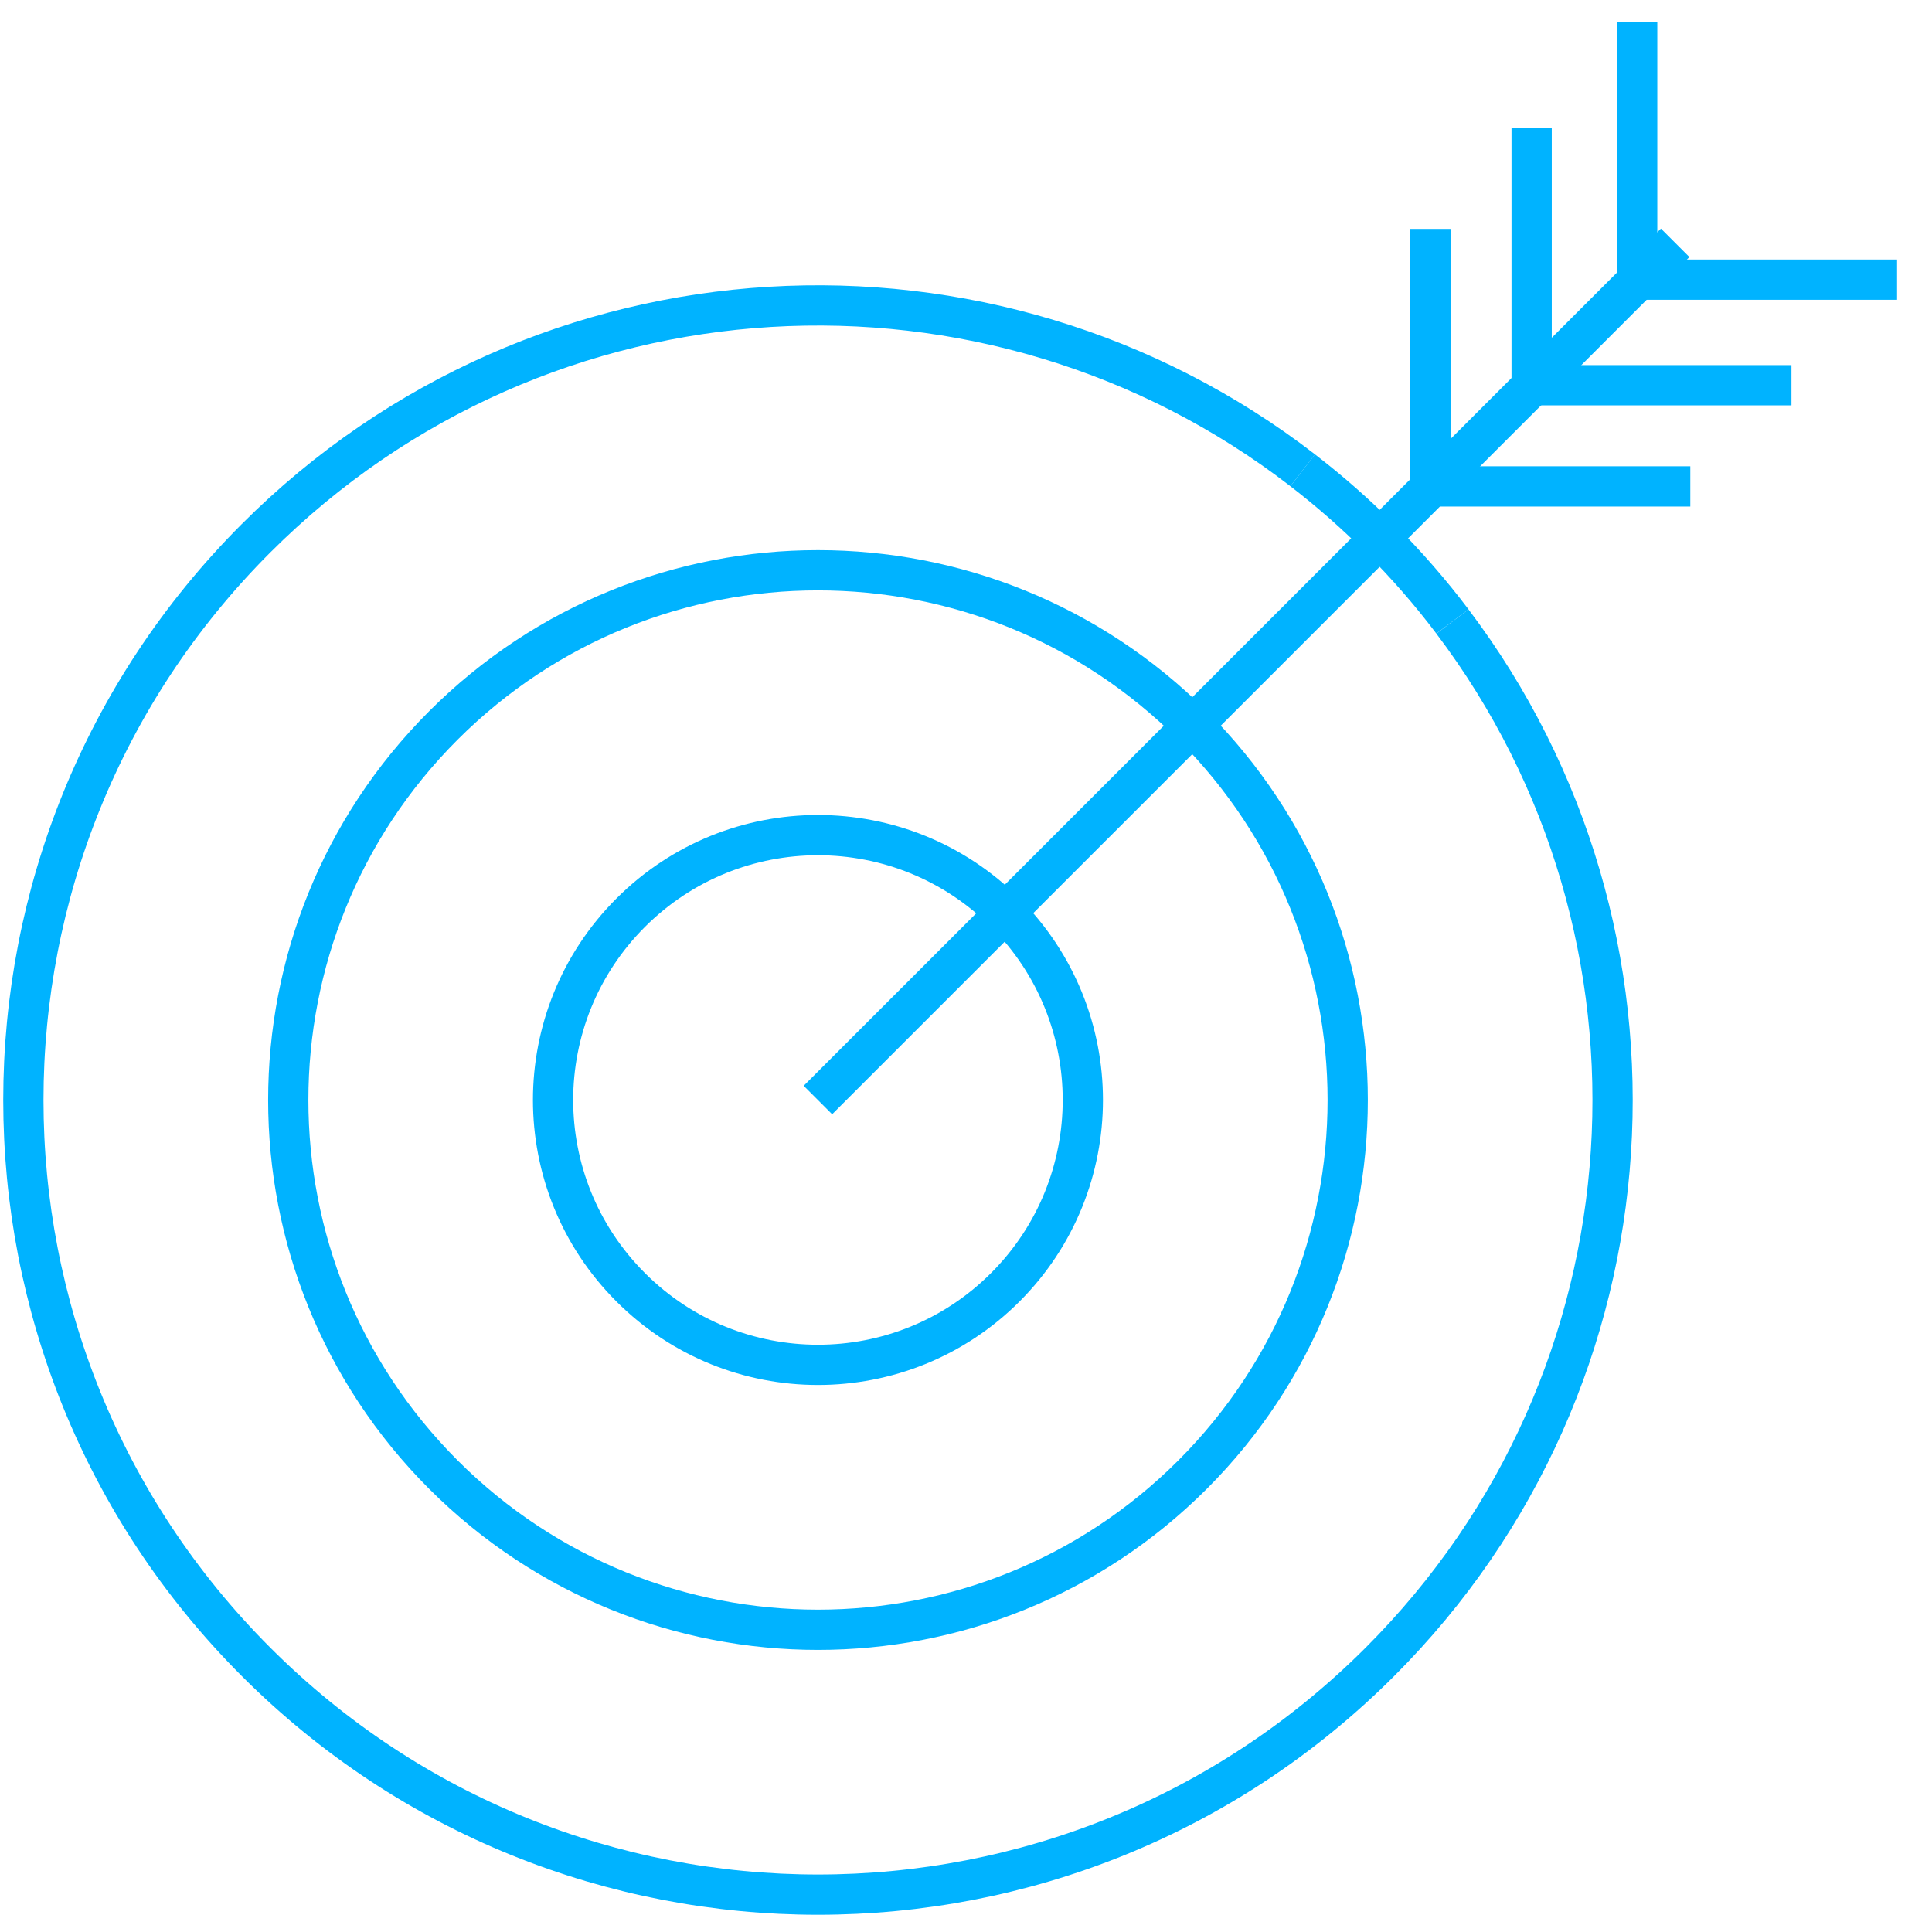 <?xml version="1.0" encoding="UTF-8" standalone="no"?>
<svg width="48px" height="48px" viewBox="0 0 48 48" version="1.1" xmlns="http://www.w3.org/2000/svg" xmlns:xlink="http://www.w3.org/1999/xlink">
    <!-- Generator: Sketch 44.1 (41455) - http://www.bohemiancoding.com/sketch -->
    <title>feasibility</title>
    <desc>Created with Sketch.</desc>
    <defs></defs>
    <g id="Desktop-1680" stroke="none" stroke-width="1" fill="none" fill-rule="evenodd">
        <g id="index" transform="translate(-1117, -1622)" stroke="#00B3FF">
            <g id="feasibility" transform="translate(1117, 1622)">
                <g id="Group">
                    <g id="project-feasibility">
                        <polyline id="Stroke-1" points="40.675 0.548 40.675 6.948 47.132 6.948"></polyline>
                        <polyline id="Stroke-4" points="38.053 3.173 38.053 9.571 44.508 9.571"></polyline>
                        <polyline id="Stroke-5" points="35.538 5.687 35.538 12.085 41.995 12.085"></polyline>
                        <path d="M20.321,27.33 L41.619,6.033" id="Stroke-6"></path>
                        <path d="M24.976,22.676 C27.545,25.247 27.545,29.413 24.976,31.982 C22.406,34.552 18.239,34.552 15.669,31.982 C13.098,29.413 13.098,25.247 15.669,22.676 C18.239,20.106 22.406,20.106 24.976,22.676 Z" id="Stroke-7"></path>
                        <path d="M29.629,18.023 C34.768,23.163 34.768,31.496 29.629,36.637 C24.488,41.776 16.155,41.776 11.016,36.637 C5.877,31.496 5.877,23.163 11.016,18.023 C16.155,12.883 24.488,12.883 29.629,18.023 Z" id="Stroke-9"></path>
                        <path d="M32.364,11.684 C33.032,12.198 33.673,12.759 34.281,13.37 C34.939,14.027 35.542,14.719 36.085,15.44" id="Stroke-11"></path>
                        <path d="M36.085,15.441 C41.935,23.177 41.335,34.237 34.282,41.29 C26.572,48.999 14.072,48.999 6.363,41.29 C-1.347,33.58 -1.347,21.08 6.363,13.371 C13.462,6.271 24.623,5.709 32.365,11.684" id="Stroke-13"></path>
                    </g>
                </g>
            </g>
        </g>
    </g>
</svg>